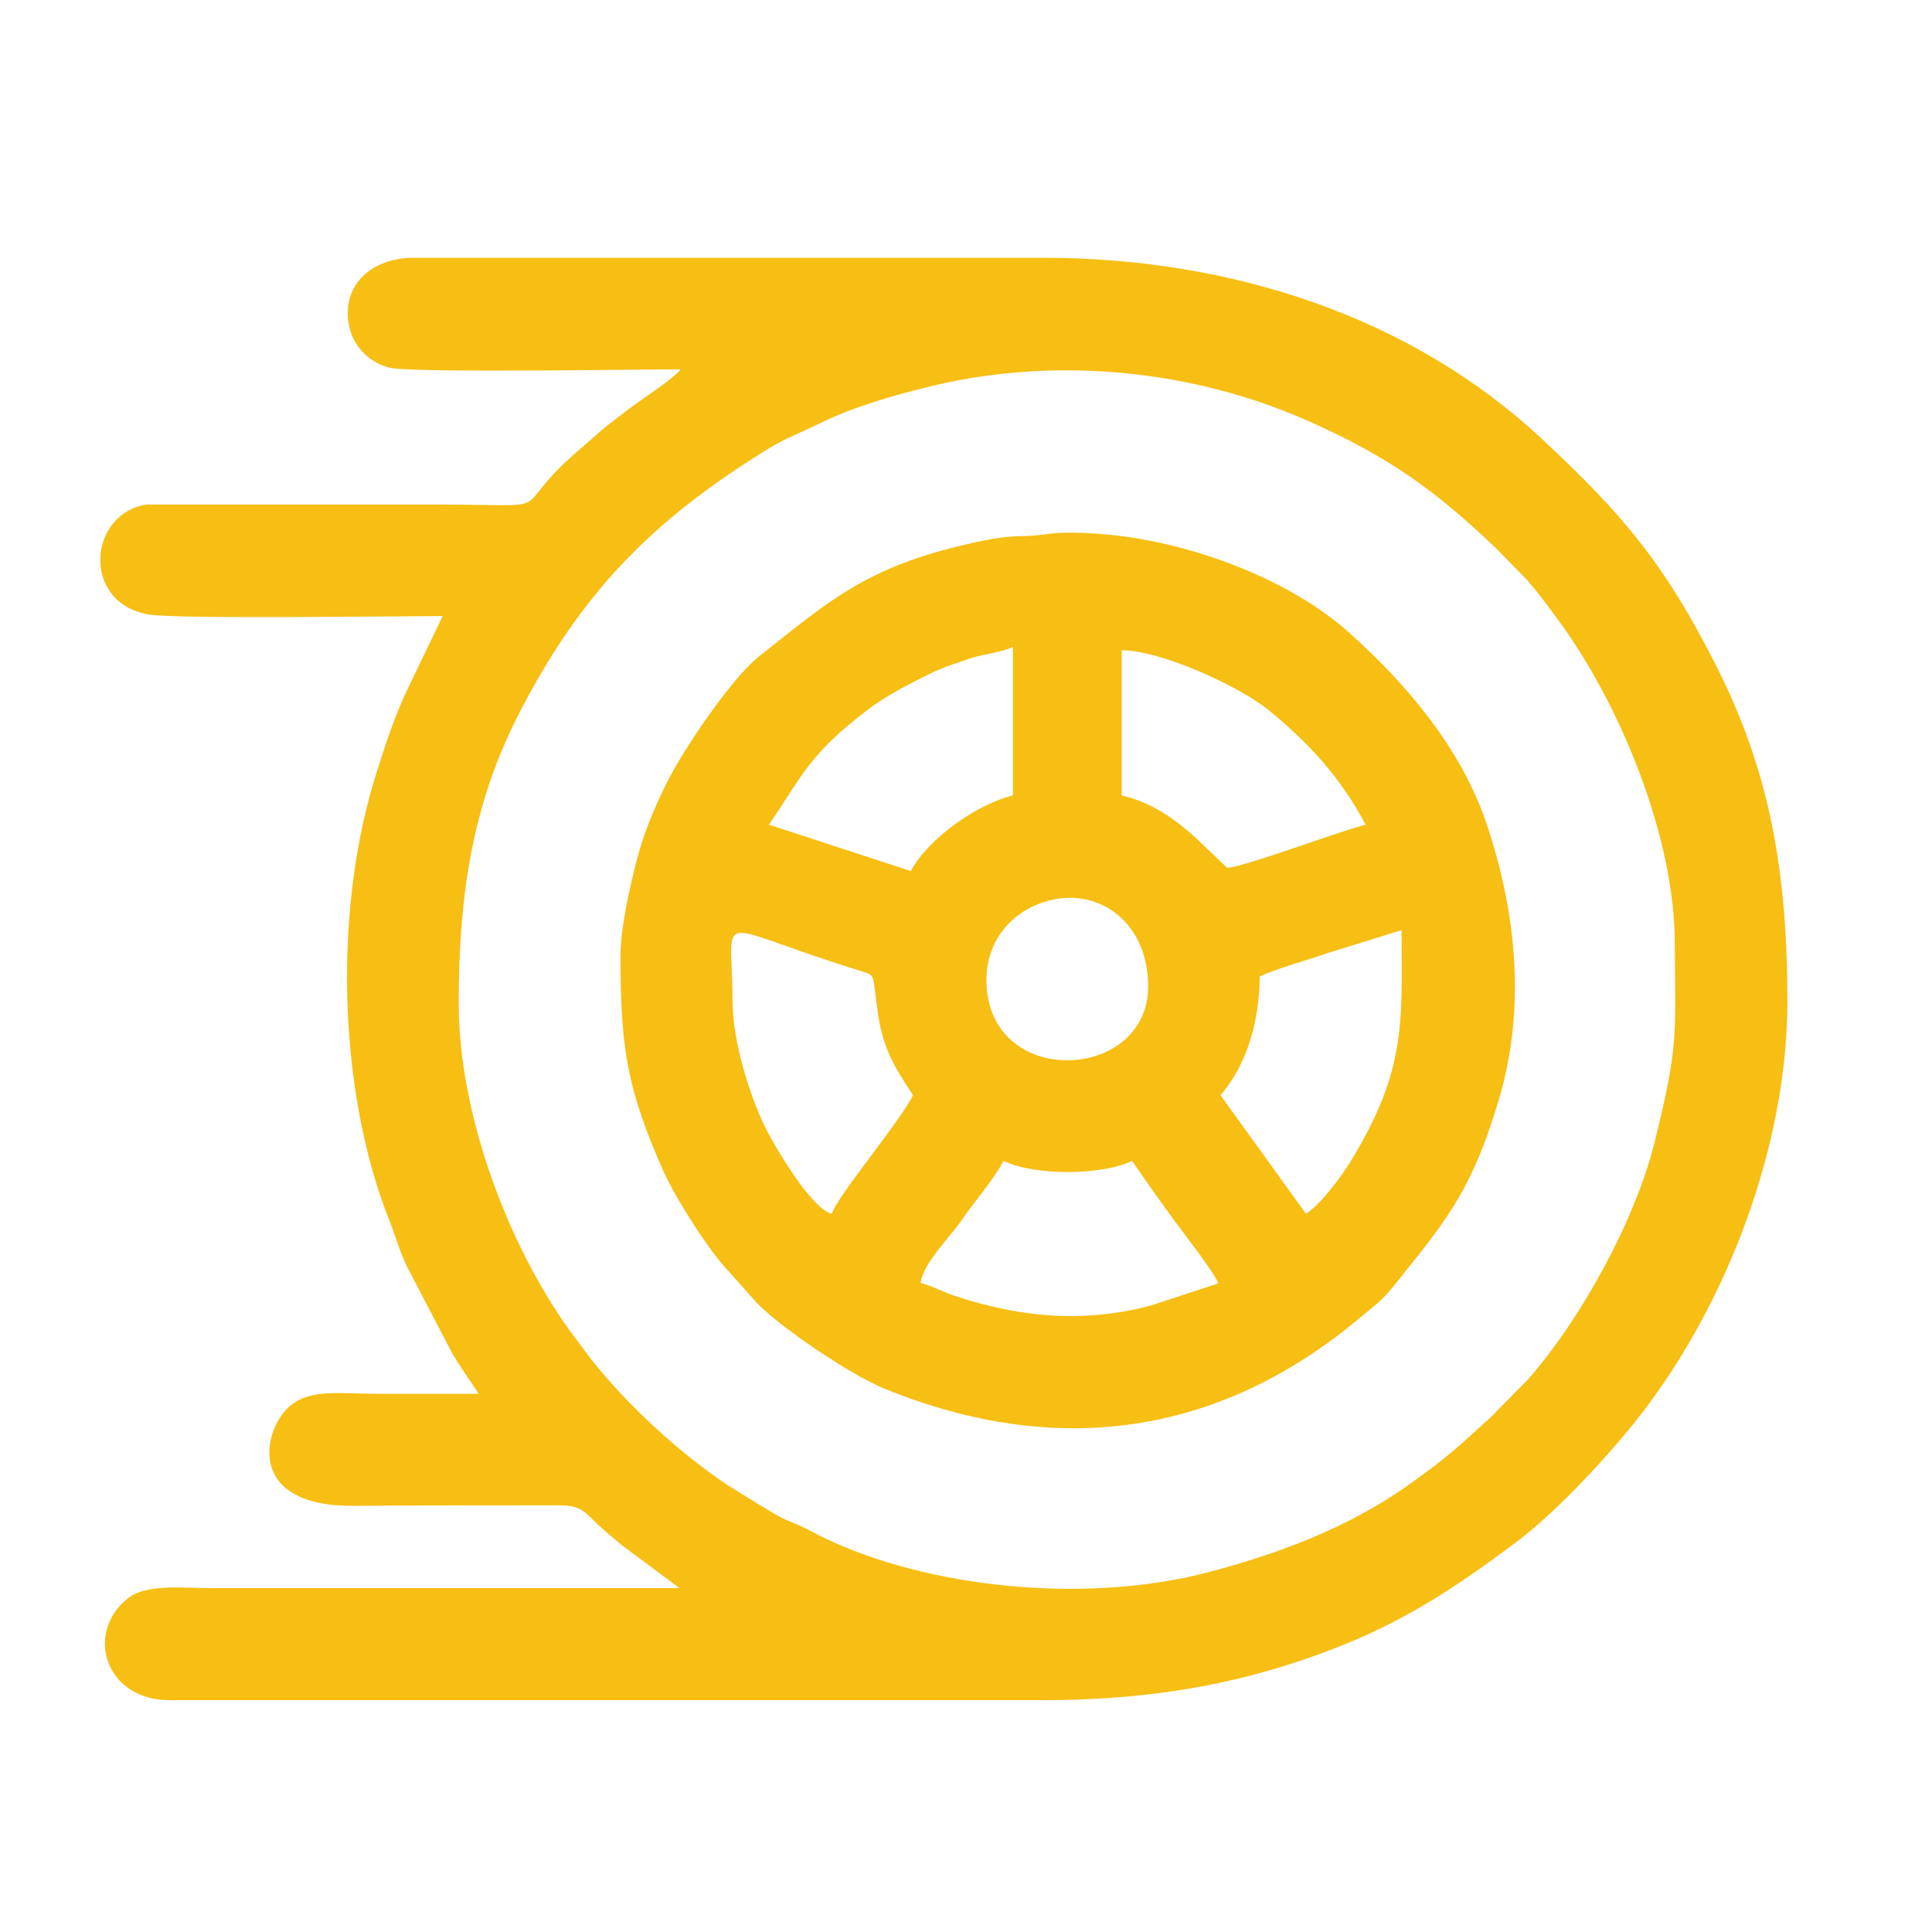 <?xml version="1.0" encoding="UTF-8"?>
<!-- Generator: Adobe Illustrator 21.0.0, SVG Export Plug-In . SVG Version: 6.00 Build 0)  -->
<svg xmlns="http://www.w3.org/2000/svg" xmlns:xlink="http://www.w3.org/1999/xlink" version="1.1" id="Camada_1" x="0px" y="0px" viewBox="0 0 350 350" style="enable-background:new 0 0 350 350;" xml:space="preserve">
<style type="text/css">
	.st0{fill:#F7BE13;}
</style>
<g>
	<path class="st0" d="M311.1,121c-9.6-19.1-17.4-28.1-31.9-41.6c-23.6-22-56.1-32.7-90.3-32.7h-114c-6.5,0-11.9,3.7-11.9,10.1   c0,5,3.3,8.7,7.5,9.8c3.6,1,46.9,0.3,52.8,0.3c-1.1,1.6-6.9,5.3-9.8,7.5c-1.6,1.3-3.2,2.4-4.7,3.7l-4.8,4.2   c-12.5,11-1.4,9.1-25.5,9.1l-51.9,0c-5,0.7-8,4.8-8.4,9.1v1.9c0.4,4.1,3.1,7.9,8.6,8.9c4.8,0.9,46.5,0.3,53.4,0.3l-6.4,13.3   c-2.2,4.6-4,10-5.5,14.8c-7.9,24.5-7.2,57.6,2.2,81.3c1.2,3.1,1.9,5.7,3.3,8.6l8.2,15.7c1.4,2.4,3.2,4.8,4.7,7.2   c-6.2,0-12.3,0-18.5,0c-6.8,0-12.3-1-16,2.5c-4.7,4.5-7.4,17.9,11.8,17.8c12.3-0.1,24.7-0.1,37-0.1c3.7,0,4.5,0.7,6.4,2.6   c1.9,1.9,3,2.7,5.1,4.5l10.6,7.9H38.5c-5.9,0-12-0.8-15.4,1.9c-7.8,6.3-4,18.4,7.6,18.4h158.2c22.1,0,39.2-3.8,54.9-10.2   c11.8-4.8,20.8-10.9,30.7-18.3c7.6-5.6,18.3-17.2,24-24.9c14.2-19,25.3-46.7,25.3-73.2C323.8,157.9,320.6,139.9,311.1,121z    M299.8,206.7c-3.5,14.3-13.4,32.3-23,43.2l-6.8,6.9c-6.2,5.6-7.3,6.8-14.4,11.9c-11.1,8-24.2,12.9-37.4,16.3   c-22.1,5.6-50.2,2.6-68.9-6.4c-1.7-0.8-2.6-1.4-4.4-2.2c-2-0.9-2.6-1-4.5-2.1c-3-1.8-5.5-3.3-8.5-5.2c-8.6-5.7-18.1-14.4-24.6-22.6   c-1.2-1.5-1.9-2.6-3.1-4.1c-11.5-15.3-21.1-39.7-21.1-60.7c0-19.4,2.5-35.7,10.5-51.6c11.3-22.3,24.2-35.7,45.9-49   c3-1.8,6.2-3,9.2-4.5c6-2.9,12.8-4.9,20.2-6.7c22.6-5.4,47.4-2.9,68.4,6.5c14.1,6.3,22.5,12.2,33.8,23l5,5.1c2,2.1,4.1,5,5.8,7.3   c11.5,15.4,21.5,39.7,21.5,59.1C303.5,187.8,304.1,189.3,299.8,206.7z"></path>
	<path class="st0" d="M244.5,114.7c-10.4-9.4-27.2-15.8-41.5-17.6c-4-0.5-9.7-0.9-13.7-0.3c-4.7,0.7-4.8-0.3-13.3,1.6   c-19.3,4.3-25.9,10.6-38.6,20.6c-4.9,3.9-13.7,16.9-16.6,22.8c-2.1,4.2-4.2,9.1-5.5,14.2c-1.1,4.4-2.9,11.8-2.9,17.4   c0,16.7,1.3,24.1,7.8,38.8c2.1,4.7,8.2,14.4,11.8,18.1l4.8,5.4c4.2,4.6,17.5,13.5,23.5,15.9c31.2,12.7,60.6,8.5,86.1-12.9   c3.9-3.3,3.8-2.8,7.5-7.5c8.8-10.9,13-16.5,17.6-31.9c5-16.7,3.2-34-2.2-50.1C264.7,135.6,254.9,124,244.5,114.7z M203.2,117.8   c7.1,0,21.3,6.5,26.7,10.9c7.3,6,13,12.2,17.5,20.7c-4.6,1.1-22.3,7.8-25.1,7.8l-6.1-5.8c-3.5-3.1-7.7-6.1-13-7.3V117.8z    M192.6,162.7c8.1-0.7,15.4,5.5,15.4,16c0,17.4-29.3,18.7-29.3-1.2C178.7,169.1,185.1,163.4,192.6,162.7z M156.9,128.8   c3.8-2.9,7.6-4.8,12.1-7c2.3-1.1,4.4-1.7,7-2.6c2.5-0.8,5.5-1,7.5-2v26.9c-6.3,1.5-15.3,7.7-18.5,13.7l-25.7-8.4   C145.5,140.3,146.6,136.7,156.9,128.8z M150.7,219.9c-3.9-1-10.6-12.7-12.2-15.9c-2.6-5.5-5.8-15.1-5.8-22.9   c0-16.7-4.2-13.7,22.6-5.4c3.1,1,2.8,0.6,3.3,4.5c0.4,3,0.5,4.5,1.2,7.1c1.2,4.6,3.4,7.7,5.6,11.1   C163.2,203,151.5,216.9,150.7,219.9z M208.5,236.5c-12.3,3.3-24.1,2.1-35.7-1.8c-2.1-0.7-4.1-1.8-6-2.3c0.3-3.4,5.3-8.3,7.3-11.2   c2.3-3.4,5.8-7.3,7.7-10.9c5.5,2.7,17.7,2.7,23.3,0c2.5,3.7,5,7.2,7.7,10.9c1.4,1.9,7.4,9.6,7.9,11.3L208.5,236.5z M244.8,210.2   c-1.8,3-5.5,7.9-8.2,9.7l-15.5-21.5c4.9-5.6,7.1-13.8,7.1-21.5c3.2-1.5,8.8-3,12.5-4.3l13.2-4.1C254,185.4,254.7,193.9,244.8,210.2   z"></path>
</g>
</svg>
